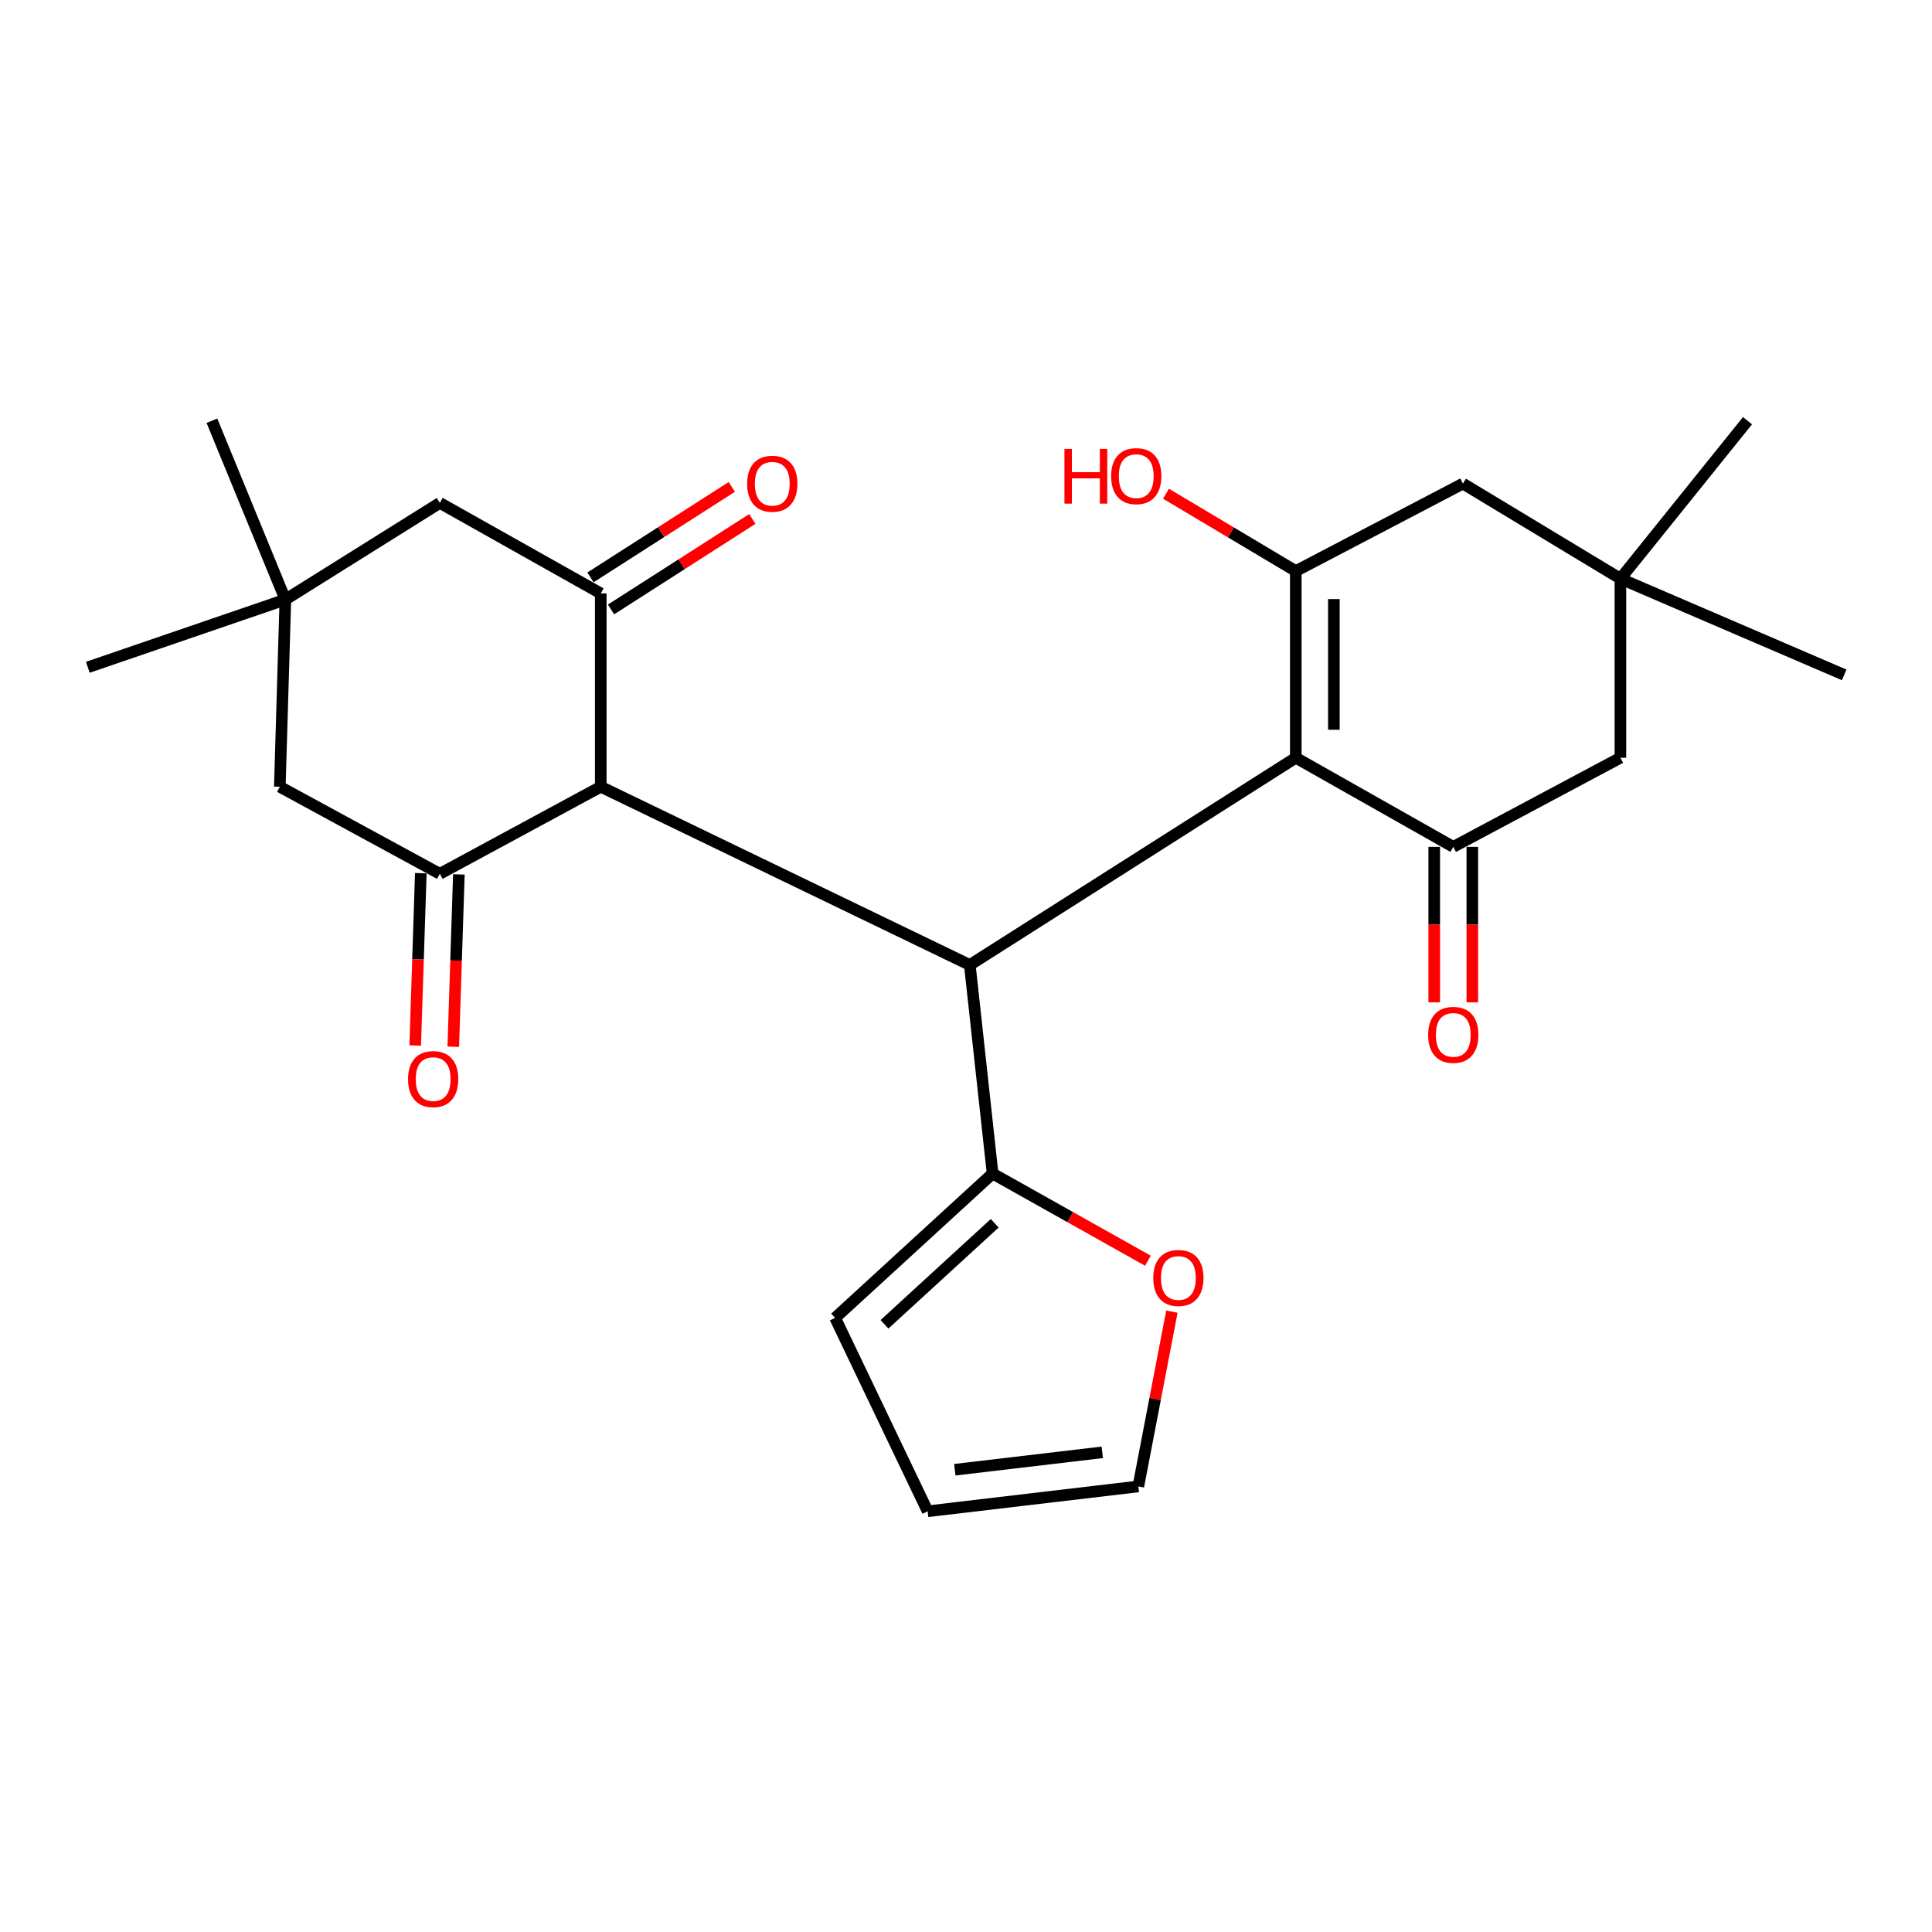 <?xml version='1.0' encoding='iso-8859-1'?>
<svg version='1.1' baseProfile='full'
              xmlns='http://www.w3.org/2000/svg'
                      xmlns:rdkit='http://www.rdkit.org/xml'
                      xmlns:xlink='http://www.w3.org/1999/xlink'
                  xml:space='preserve'
width='1000px' height='1000px' viewBox='0 0 1000 1000'>
<!-- END OF HEADER -->
<rect style='opacity:1.0;fill:#FFFFFF;stroke:none' width='1000' height='1000' x='0' y='0'> </rect>
<path class='bond-0' d='M 670.697,392.214 L 501.971,499.463' style='fill:none;fill-rule:evenodd;stroke:#000000;stroke-width:6px;stroke-linecap:butt;stroke-linejoin:miter;stroke-opacity:1' />
<path class='bond-2' d='M 670.697,392.214 L 670.697,295.586' style='fill:none;fill-rule:evenodd;stroke:#000000;stroke-width:6px;stroke-linecap:butt;stroke-linejoin:miter;stroke-opacity:1' />
<path class='bond-2' d='M 690.408,377.72 L 690.408,310.081' style='fill:none;fill-rule:evenodd;stroke:#000000;stroke-width:6px;stroke-linecap:butt;stroke-linejoin:miter;stroke-opacity:1' />
<path class='bond-3' d='M 670.697,392.214 L 752.213,438.338' style='fill:none;fill-rule:evenodd;stroke:#000000;stroke-width:6px;stroke-linecap:butt;stroke-linejoin:miter;stroke-opacity:1' />
<path class='bond-1' d='M 501.971,499.463 L 310.95,407.227' style='fill:none;fill-rule:evenodd;stroke:#000000;stroke-width:6px;stroke-linecap:butt;stroke-linejoin:miter;stroke-opacity:1' />
<path class='bond-6' d='M 501.971,499.463 L 513.765,607.425' style='fill:none;fill-rule:evenodd;stroke:#000000;stroke-width:6px;stroke-linecap:butt;stroke-linejoin:miter;stroke-opacity:1' />
<path class='bond-4' d='M 310.95,407.227 L 227.66,452.278' style='fill:none;fill-rule:evenodd;stroke:#000000;stroke-width:6px;stroke-linecap:butt;stroke-linejoin:miter;stroke-opacity:1' />
<path class='bond-5' d='M 310.95,407.227 L 310.95,307.15' style='fill:none;fill-rule:evenodd;stroke:#000000;stroke-width:6px;stroke-linecap:butt;stroke-linejoin:miter;stroke-opacity:1' />
<path class='bond-9' d='M 670.697,295.586 L 757.217,250.306' style='fill:none;fill-rule:evenodd;stroke:#000000;stroke-width:6px;stroke-linecap:butt;stroke-linejoin:miter;stroke-opacity:1' />
<path class='bond-20' d='M 670.697,295.586 L 637.11,275.566' style='fill:none;fill-rule:evenodd;stroke:#000000;stroke-width:6px;stroke-linecap:butt;stroke-linejoin:miter;stroke-opacity:1' />
<path class='bond-20' d='M 637.11,275.566 L 603.522,255.545' style='fill:none;fill-rule:evenodd;stroke:#FF0000;stroke-width:6px;stroke-linecap:butt;stroke-linejoin:miter;stroke-opacity:1' />
<path class='bond-10' d='M 752.213,438.338 L 838.722,392.214' style='fill:none;fill-rule:evenodd;stroke:#000000;stroke-width:6px;stroke-linecap:butt;stroke-linejoin:miter;stroke-opacity:1' />
<path class='bond-14' d='M 742.357,438.338 L 742.357,478.577' style='fill:none;fill-rule:evenodd;stroke:#000000;stroke-width:6px;stroke-linecap:butt;stroke-linejoin:miter;stroke-opacity:1' />
<path class='bond-14' d='M 742.357,478.577 L 742.357,518.817' style='fill:none;fill-rule:evenodd;stroke:#FF0000;stroke-width:6px;stroke-linecap:butt;stroke-linejoin:miter;stroke-opacity:1' />
<path class='bond-14' d='M 762.068,438.338 L 762.068,478.577' style='fill:none;fill-rule:evenodd;stroke:#000000;stroke-width:6px;stroke-linecap:butt;stroke-linejoin:miter;stroke-opacity:1' />
<path class='bond-14' d='M 762.068,478.577 L 762.068,518.817' style='fill:none;fill-rule:evenodd;stroke:#FF0000;stroke-width:6px;stroke-linecap:butt;stroke-linejoin:miter;stroke-opacity:1' />
<path class='bond-11' d='M 227.66,452.278 L 144.831,407.227' style='fill:none;fill-rule:evenodd;stroke:#000000;stroke-width:6px;stroke-linecap:butt;stroke-linejoin:miter;stroke-opacity:1' />
<path class='bond-15' d='M 217.81,451.958 L 216.361,496.558' style='fill:none;fill-rule:evenodd;stroke:#000000;stroke-width:6px;stroke-linecap:butt;stroke-linejoin:miter;stroke-opacity:1' />
<path class='bond-15' d='M 216.361,496.558 L 214.912,541.158' style='fill:none;fill-rule:evenodd;stroke:#FF0000;stroke-width:6px;stroke-linecap:butt;stroke-linejoin:miter;stroke-opacity:1' />
<path class='bond-15' d='M 237.511,452.598 L 236.062,497.198' style='fill:none;fill-rule:evenodd;stroke:#000000;stroke-width:6px;stroke-linecap:butt;stroke-linejoin:miter;stroke-opacity:1' />
<path class='bond-15' d='M 236.062,497.198 L 234.613,541.798' style='fill:none;fill-rule:evenodd;stroke:#FF0000;stroke-width:6px;stroke-linecap:butt;stroke-linejoin:miter;stroke-opacity:1' />
<path class='bond-12' d='M 310.95,307.15 L 227.66,260.304' style='fill:none;fill-rule:evenodd;stroke:#000000;stroke-width:6px;stroke-linecap:butt;stroke-linejoin:miter;stroke-opacity:1' />
<path class='bond-16' d='M 316.265,315.45 L 352.835,292.034' style='fill:none;fill-rule:evenodd;stroke:#000000;stroke-width:6px;stroke-linecap:butt;stroke-linejoin:miter;stroke-opacity:1' />
<path class='bond-16' d='M 352.835,292.034 L 389.405,268.617' style='fill:none;fill-rule:evenodd;stroke:#FF0000;stroke-width:6px;stroke-linecap:butt;stroke-linejoin:miter;stroke-opacity:1' />
<path class='bond-16' d='M 305.636,298.85 L 342.206,275.434' style='fill:none;fill-rule:evenodd;stroke:#000000;stroke-width:6px;stroke-linecap:butt;stroke-linejoin:miter;stroke-opacity:1' />
<path class='bond-16' d='M 342.206,275.434 L 378.776,252.018' style='fill:none;fill-rule:evenodd;stroke:#FF0000;stroke-width:6px;stroke-linecap:butt;stroke-linejoin:miter;stroke-opacity:1' />
<path class='bond-13' d='M 513.765,607.425 L 553.97,629.99' style='fill:none;fill-rule:evenodd;stroke:#000000;stroke-width:6px;stroke-linecap:butt;stroke-linejoin:miter;stroke-opacity:1' />
<path class='bond-13' d='M 553.97,629.99 L 594.175,652.556' style='fill:none;fill-rule:evenodd;stroke:#FF0000;stroke-width:6px;stroke-linecap:butt;stroke-linejoin:miter;stroke-opacity:1' />
<path class='bond-17' d='M 513.765,607.425 L 432.26,682.14' style='fill:none;fill-rule:evenodd;stroke:#000000;stroke-width:6px;stroke-linecap:butt;stroke-linejoin:miter;stroke-opacity:1' />
<path class='bond-17' d='M 514.859,633.162 L 457.805,685.463' style='fill:none;fill-rule:evenodd;stroke:#000000;stroke-width:6px;stroke-linecap:butt;stroke-linejoin:miter;stroke-opacity:1' />
<path class='bond-7' d='M 838.722,299.518 L 838.722,392.214' style='fill:none;fill-rule:evenodd;stroke:#000000;stroke-width:6px;stroke-linecap:butt;stroke-linejoin:miter;stroke-opacity:1' />
<path class='bond-21' d='M 838.722,299.518 L 904.502,217.761' style='fill:none;fill-rule:evenodd;stroke:#000000;stroke-width:6px;stroke-linecap:butt;stroke-linejoin:miter;stroke-opacity:1' />
<path class='bond-24' d='M 838.722,299.518 L 954.545,349.321' style='fill:none;fill-rule:evenodd;stroke:#000000;stroke-width:6px;stroke-linecap:butt;stroke-linejoin:miter;stroke-opacity:1' />
<path class='bond-25' d='M 838.722,299.518 L 757.217,250.306' style='fill:none;fill-rule:evenodd;stroke:#000000;stroke-width:6px;stroke-linecap:butt;stroke-linejoin:miter;stroke-opacity:1' />
<path class='bond-8' d='M 147.7,310.348 L 227.66,260.304' style='fill:none;fill-rule:evenodd;stroke:#000000;stroke-width:6px;stroke-linecap:butt;stroke-linejoin:miter;stroke-opacity:1' />
<path class='bond-22' d='M 147.7,310.348 L 109.69,217.761' style='fill:none;fill-rule:evenodd;stroke:#000000;stroke-width:6px;stroke-linecap:butt;stroke-linejoin:miter;stroke-opacity:1' />
<path class='bond-23' d='M 147.7,310.348 L 45.455,345.389' style='fill:none;fill-rule:evenodd;stroke:#000000;stroke-width:6px;stroke-linecap:butt;stroke-linejoin:miter;stroke-opacity:1' />
<path class='bond-27' d='M 147.7,310.348 L 144.831,407.227' style='fill:none;fill-rule:evenodd;stroke:#000000;stroke-width:6px;stroke-linecap:butt;stroke-linejoin:miter;stroke-opacity:1' />
<path class='bond-18' d='M 606.569,678.908 L 597.881,724.14' style='fill:none;fill-rule:evenodd;stroke:#FF0000;stroke-width:6px;stroke-linecap:butt;stroke-linejoin:miter;stroke-opacity:1' />
<path class='bond-18' d='M 597.881,724.14 L 589.192,769.372' style='fill:none;fill-rule:evenodd;stroke:#000000;stroke-width:6px;stroke-linecap:butt;stroke-linejoin:miter;stroke-opacity:1' />
<path class='bond-19' d='M 432.26,682.14 L 480.158,782.239' style='fill:none;fill-rule:evenodd;stroke:#000000;stroke-width:6px;stroke-linecap:butt;stroke-linejoin:miter;stroke-opacity:1' />
<path class='bond-26' d='M 589.192,769.372 L 480.158,782.239' style='fill:none;fill-rule:evenodd;stroke:#000000;stroke-width:6px;stroke-linecap:butt;stroke-linejoin:miter;stroke-opacity:1' />
<path class='bond-26' d='M 570.527,751.727 L 494.203,760.734' style='fill:none;fill-rule:evenodd;stroke:#000000;stroke-width:6px;stroke-linecap:butt;stroke-linejoin:miter;stroke-opacity:1' />
<path  class='atom-14' d='M 596.932 661.48
Q 596.932 654.68, 600.292 650.88
Q 603.652 647.08, 609.932 647.08
Q 616.212 647.08, 619.572 650.88
Q 622.932 654.68, 622.932 661.48
Q 622.932 668.36, 619.532 672.28
Q 616.132 676.16, 609.932 676.16
Q 603.692 676.16, 600.292 672.28
Q 596.932 668.4, 596.932 661.48
M 609.932 672.96
Q 614.252 672.96, 616.572 670.08
Q 618.932 667.16, 618.932 661.48
Q 618.932 655.92, 616.572 653.12
Q 614.252 650.28, 609.932 650.28
Q 605.612 650.28, 603.252 653.08
Q 600.932 655.88, 600.932 661.48
Q 600.932 667.2, 603.252 670.08
Q 605.612 672.96, 609.932 672.96
' fill='#FF0000'/>
<path  class='atom-15' d='M 739.213 535.647
Q 739.213 528.847, 742.573 525.047
Q 745.933 521.247, 752.213 521.247
Q 758.493 521.247, 761.853 525.047
Q 765.213 528.847, 765.213 535.647
Q 765.213 542.527, 761.813 546.447
Q 758.413 550.327, 752.213 550.327
Q 745.973 550.327, 742.573 546.447
Q 739.213 542.567, 739.213 535.647
M 752.213 547.127
Q 756.533 547.127, 758.853 544.247
Q 761.213 541.327, 761.213 535.647
Q 761.213 530.087, 758.853 527.287
Q 756.533 524.447, 752.213 524.447
Q 747.893 524.447, 745.533 527.247
Q 743.213 530.047, 743.213 535.647
Q 743.213 541.367, 745.533 544.247
Q 747.893 547.127, 752.213 547.127
' fill='#FF0000'/>
<path  class='atom-16' d='M 211.211 558.534
Q 211.211 551.734, 214.571 547.934
Q 217.931 544.134, 224.211 544.134
Q 230.491 544.134, 233.851 547.934
Q 237.211 551.734, 237.211 558.534
Q 237.211 565.414, 233.811 569.334
Q 230.411 573.214, 224.211 573.214
Q 217.971 573.214, 214.571 569.334
Q 211.211 565.454, 211.211 558.534
M 224.211 570.014
Q 228.531 570.014, 230.851 567.134
Q 233.211 564.214, 233.211 558.534
Q 233.211 552.974, 230.851 550.174
Q 228.531 547.334, 224.211 547.334
Q 219.891 547.334, 217.531 550.134
Q 215.211 552.934, 215.211 558.534
Q 215.211 564.254, 217.531 567.134
Q 219.891 570.014, 224.211 570.014
' fill='#FF0000'/>
<path  class='atom-17' d='M 386.726 250.386
Q 386.726 243.586, 390.086 239.786
Q 393.446 235.986, 399.726 235.986
Q 406.006 235.986, 409.366 239.786
Q 412.726 243.586, 412.726 250.386
Q 412.726 257.266, 409.326 261.186
Q 405.926 265.066, 399.726 265.066
Q 393.486 265.066, 390.086 261.186
Q 386.726 257.306, 386.726 250.386
M 399.726 261.866
Q 404.046 261.866, 406.366 258.986
Q 408.726 256.066, 408.726 250.386
Q 408.726 244.826, 406.366 242.026
Q 404.046 239.186, 399.726 239.186
Q 395.406 239.186, 393.046 241.986
Q 390.726 244.786, 390.726 250.386
Q 390.726 256.106, 393.046 258.986
Q 395.406 261.866, 399.726 261.866
' fill='#FF0000'/>
<path  class='atom-21' d='M 550.959 232.364
L 554.799 232.364
L 554.799 244.404
L 569.279 244.404
L 569.279 232.364
L 573.119 232.364
L 573.119 260.684
L 569.279 260.684
L 569.279 247.604
L 554.799 247.604
L 554.799 260.684
L 550.959 260.684
L 550.959 232.364
' fill='#FF0000'/>
<path  class='atom-21' d='M 575.119 246.444
Q 575.119 239.644, 578.479 235.844
Q 581.839 232.044, 588.119 232.044
Q 594.399 232.044, 597.759 235.844
Q 601.119 239.644, 601.119 246.444
Q 601.119 253.324, 597.719 257.244
Q 594.319 261.124, 588.119 261.124
Q 581.879 261.124, 578.479 257.244
Q 575.119 253.364, 575.119 246.444
M 588.119 257.924
Q 592.439 257.924, 594.759 255.044
Q 597.119 252.124, 597.119 246.444
Q 597.119 240.884, 594.759 238.084
Q 592.439 235.244, 588.119 235.244
Q 583.799 235.244, 581.439 238.044
Q 579.119 240.844, 579.119 246.444
Q 579.119 252.164, 581.439 255.044
Q 583.799 257.924, 588.119 257.924
' fill='#FF0000'/>
</svg>
